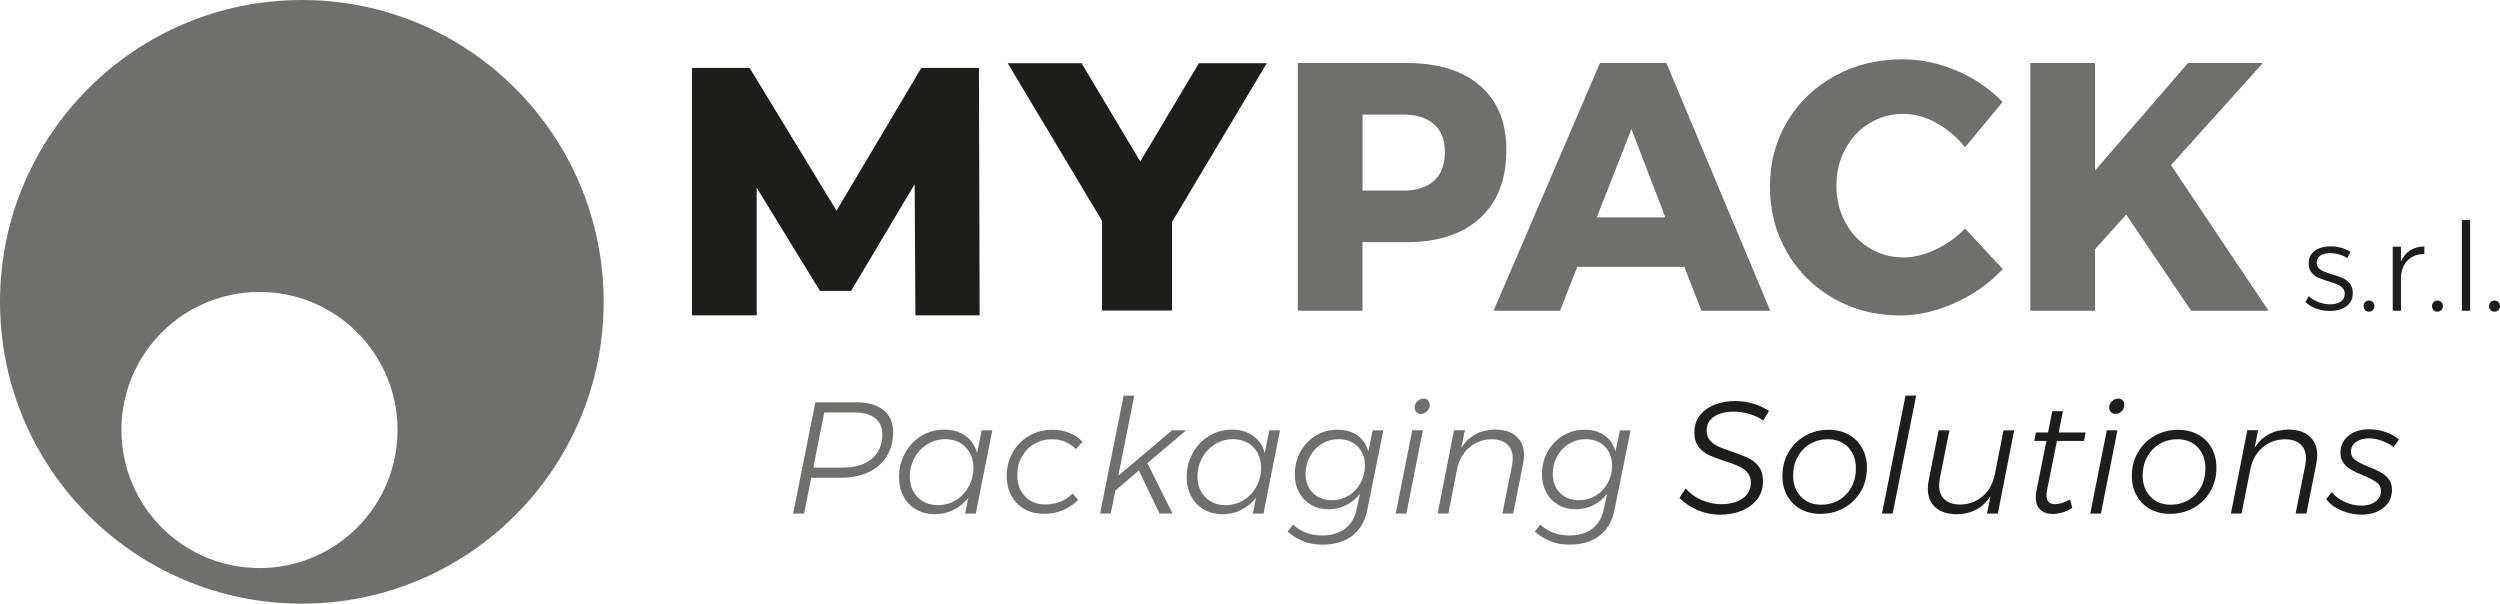 <?xml version="1.0" encoding="UTF-8"?>
<svg id="Livello_1" data-name="Livello 1" xmlns="http://www.w3.org/2000/svg" viewBox="0 0 490 118.32">
  <defs>
    <style>
      .cls-1 {
        fill: #6f6f6e;
      }

      .cls-2 {
        fill: #1d1d1b;
      }
    </style>
  </defs>
  <g>
    <path class="cls-1" d="m173.18,80.38c1.25,1.02,1.87,2.45,1.87,4.3s-.41,3.38-1.23,4.72c-.82,1.34-1.99,2.38-3.52,3.12-1.53.74-3.33,1.11-5.41,1.11h-5.89l-1.4,7.04h-2.15l4.36-21.81h8.04c2.31,0,4.08.51,5.33,1.53Zm-2.31,9.55c1.37-1.15,2.06-2.76,2.06-4.82,0-1.39-.48-2.45-1.43-3.18s-2.33-1.09-4.11-1.09h-5.83l-2.15,10.81h5.8c2.41,0,4.3-.58,5.67-1.73Z"/>
    <path class="cls-1" d="m179.58,99.87c-1.07-.61-1.9-1.47-2.49-2.57s-.89-2.36-.89-3.77c0-1.72.39-3.3,1.18-4.72.79-1.42,1.86-2.54,3.21-3.37,1.35-.82,2.85-1.23,4.49-1.23s3.03.41,4.16,1.22c1.13.81,1.89,1.93,2.26,3.37l.9-4.46h2.09l-3.24,16.33h-2.09l.65-3.15c-.79,1.04-1.76,1.84-2.9,2.41-1.14.57-2.37.86-3.68.86s-2.59-.31-3.66-.92Zm7.77-1.84c1.06-.65,1.9-1.54,2.51-2.66.61-1.12.92-2.35.92-3.68,0-1.66-.51-3.01-1.53-4.05-1.02-1.04-2.35-1.56-3.99-1.56-1.27,0-2.43.33-3.49.98-1.06.66-1.9,1.54-2.52,2.66-.62,1.12-.93,2.35-.93,3.68,0,1.66.51,3.01,1.54,4.05,1.03,1.04,2.37,1.56,4.03,1.56,1.25,0,2.4-.33,3.46-.98Z"/>
    <path class="cls-1" d="m200.81,99.79c-1.1-.62-1.96-1.5-2.57-2.62-.61-1.12-.92-2.41-.92-3.86,0-1.72.39-3.28,1.18-4.66s1.86-2.46,3.22-3.24c1.36-.78,2.87-1.17,4.53-1.17,1.25,0,2.38.21,3.4.62,1.02.42,1.86,1,2.52,1.74l-1.31,1.43c-1.23-1.29-2.79-1.93-4.7-1.93-1.25,0-2.39.3-3.43.9-1.04.6-1.85,1.44-2.45,2.51s-.89,2.28-.89,3.63c0,1.7.5,3.08,1.51,4.14,1.01,1.06,2.33,1.59,3.97,1.59,1.08,0,2.08-.18,2.99-.55.91-.36,1.7-.9,2.37-1.6l1.09,1.25c-.83.87-1.82,1.55-2.96,2.02-1.14.48-2.4.72-3.77.72s-2.7-.31-3.8-.93Z"/>
    <path class="cls-1" d="m232.5,84.33l-7.6,6.45,4.92,9.88h-2.55l-4.05-8.44-4.61,3.93-.9,4.52h-2.09l4.61-23.12h2.09l-3.12,15.67,10.53-8.88h2.77Z"/>
    <path class="cls-1" d="m235.97,99.87c-1.07-.61-1.9-1.47-2.49-2.57s-.89-2.36-.89-3.77c0-1.72.39-3.3,1.18-4.72.79-1.42,1.86-2.54,3.21-3.37,1.35-.82,2.85-1.23,4.49-1.23s3.03.41,4.16,1.22c1.13.81,1.89,1.93,2.26,3.37l.9-4.46h2.09l-3.24,16.33h-2.09l.65-3.15c-.79,1.04-1.76,1.84-2.9,2.41-1.14.57-2.37.86-3.68.86s-2.59-.31-3.66-.92Zm7.77-1.84c1.06-.65,1.9-1.54,2.51-2.66.61-1.12.92-2.35.92-3.68,0-1.66-.51-3.01-1.53-4.05-1.02-1.04-2.35-1.56-3.99-1.56-1.27,0-2.43.33-3.49.98-1.06.66-1.9,1.54-2.52,2.66-.62,1.12-.93,2.35-.93,3.68,0,1.66.51,3.01,1.54,4.05,1.03,1.04,2.37,1.56,4.03,1.56,1.25,0,2.4-.33,3.46-.98Z"/>
    <path class="cls-1" d="m255.52,106.11c-1.1-.42-2.15-1.05-3.15-1.9l1.06-1.4c1.45,1.37,3.32,2.09,5.61,2.15,1.85,0,3.36-.43,4.53-1.29,1.17-.86,1.94-2.1,2.29-3.72l.69-3.18c-.75.98-1.66,1.73-2.73,2.26-1.07.53-2.21.79-3.41.79-1.29,0-2.44-.29-3.44-.87s-1.79-1.39-2.35-2.43-.84-2.22-.84-3.55c0-1.62.37-3.1,1.11-4.44.74-1.34,1.75-2.39,3.02-3.16,1.28-.77,2.68-1.15,4.22-1.15s2.87.37,3.93,1.12c1.06.75,1.76,1.8,2.12,3.15l.87-4.14h2.09l-3.18,15.73c-.44,2.14-1.41,3.78-2.93,4.94s-3.47,1.73-5.86,1.73c-1.33,0-2.54-.21-3.65-.62Zm8.8-8.97c.99-.6,1.77-1.42,2.34-2.46.57-1.04.86-2.17.86-3.4,0-1.56-.48-2.81-1.43-3.77s-2.2-1.43-3.74-1.43c-1.18,0-2.27.3-3.26.9-.99.6-1.77,1.42-2.34,2.46-.57,1.04-.86,2.17-.86,3.4,0,1.56.48,2.81,1.43,3.77.95.96,2.2,1.43,3.74,1.43,1.18,0,2.27-.3,3.26-.9Z"/>
    <path class="cls-1" d="m278.89,84.33l-3.24,16.33h-2.09l3.24-16.33h2.09Zm1.01-5.84c.22.24.33.54.33.89,0,.48-.18.89-.53,1.23-.35.34-.77.51-1.25.51-.33,0-.61-.12-.84-.36-.23-.24-.34-.53-.34-.89,0-.48.18-.89.53-1.23.35-.34.77-.51,1.25-.51.35,0,.64.12.86.36Z"/>
    <path class="cls-1" d="m297.2,85.53c1.01.88,1.51,2.11,1.51,3.69,0,.54-.06,1.11-.19,1.71l-1.93,9.72h-2.12l1.9-9.5c.08-.42.12-.85.12-1.31,0-1.18-.36-2.1-1.08-2.76-.72-.65-1.74-.98-3.07-.98-1.68.02-3.14.56-4.36,1.61-1.23,1.05-2.03,2.48-2.4,4.28l-1.71,8.66h-2.09l3.21-16.33h2.12l-.69,3.43c.73-1.14,1.65-2.02,2.76-2.62,1.11-.6,2.37-.91,3.79-.94,1.81,0,3.21.44,4.22,1.32Z"/>
    <path class="cls-1" d="m303.97,106.11c-1.1-.42-2.15-1.05-3.15-1.9l1.06-1.4c1.45,1.37,3.32,2.09,5.61,2.15,1.85,0,3.36-.43,4.53-1.29,1.17-.86,1.94-2.1,2.29-3.72l.69-3.18c-.75.98-1.66,1.73-2.73,2.26-1.07.53-2.21.79-3.41.79-1.29,0-2.44-.29-3.44-.87s-1.79-1.39-2.35-2.43-.84-2.22-.84-3.55c0-1.62.37-3.1,1.11-4.44.74-1.34,1.75-2.39,3.02-3.16,1.28-.77,2.68-1.15,4.22-1.15s2.87.37,3.93,1.12c1.06.75,1.77,1.8,2.12,3.15l.87-4.14h2.09l-3.18,15.73c-.44,2.14-1.41,3.78-2.93,4.94s-3.47,1.73-5.86,1.73c-1.33,0-2.54-.21-3.65-.62Zm8.8-8.97c.99-.6,1.77-1.42,2.34-2.46.57-1.04.86-2.17.86-3.4,0-1.56-.48-2.81-1.43-3.77s-2.2-1.43-3.74-1.43c-1.18,0-2.27.3-3.26.9-.99.6-1.77,1.42-2.34,2.46-.57,1.04-.86,2.17-.86,3.4,0,1.56.48,2.81,1.43,3.77.95.96,2.2,1.43,3.74,1.43,1.18,0,2.27-.3,3.26-.9Z"/>
    <path class="cls-2" d="m343.7,79.13c1.16.35,2.17.83,3.02,1.43l-1.12,1.87c-.83-.58-1.76-1.02-2.79-1.31-1.03-.29-2.02-.44-2.98-.44-1.52,0-2.76.3-3.72.89s-1.49,1.39-1.57,2.38l-.03.44c0,.79.22,1.44.67,1.95s.99.91,1.64,1.2c.64.29,1.54.62,2.68,1,1.31.44,2.36.85,3.16,1.23.8.38,1.48.93,2.04,1.65.56.72.84,1.65.84,2.79,0,.33-.01.59-.03.78-.1,1.18-.53,2.22-1.28,3.1-.75.88-1.74,1.57-2.98,2.06s-2.62.73-4.16.73-2.98-.3-4.38-.9c-1.4-.6-2.58-1.4-3.54-2.4l1.22-1.84c.85.98,1.9,1.73,3.15,2.27,1.25.54,2.5.81,3.77.81,1.79,0,3.21-.38,4.27-1.14,1.06-.76,1.59-1.78,1.59-3.07,0-.81-.22-1.47-.67-1.99-.45-.52-1.01-.93-1.68-1.23s-1.58-.64-2.73-1.01c-1.31-.42-2.36-.81-3.15-1.18s-1.46-.91-2.01-1.62c-.55-.71-.83-1.62-.83-2.74,0-.31,0-.55.03-.72.1-1.1.5-2.07,1.2-2.9.7-.83,1.64-1.48,2.82-1.93s2.51-.69,3.99-.69c1.2,0,2.39.18,3.55.53Z"/>
    <path class="cls-2" d="m362.35,85.19c1.13.63,2.01,1.51,2.63,2.63.62,1.12.94,2.41.94,3.86,0,1.72-.4,3.27-1.2,4.64-.8,1.37-1.9,2.45-3.29,3.23-1.39.78-2.94,1.17-4.64,1.17-1.48,0-2.77-.32-3.89-.95-1.12-.63-1.99-1.51-2.62-2.63s-.93-2.41-.93-3.86c0-1.72.4-3.27,1.2-4.64.8-1.37,1.89-2.45,3.27-3.23,1.38-.78,2.92-1.17,4.63-1.17,1.48,0,2.78.32,3.91.95Zm-7.56,1.81c-1.04.61-1.85,1.46-2.45,2.54-.59,1.08-.89,2.3-.89,3.65,0,1.7.5,3.08,1.51,4.14,1.01,1.06,2.34,1.59,4,1.59,1.27,0,2.42-.3,3.46-.9,1.04-.6,1.85-1.44,2.45-2.52.59-1.08.89-2.31.89-3.68,0-1.7-.5-3.08-1.51-4.14-1.01-1.06-2.34-1.59-4-1.59-1.27,0-2.42.31-3.46.92Z"/>
    <path class="cls-2" d="m375.57,77.54l-4.61,23.12h-2.09l4.61-23.12h2.09Z"/>
    <path class="cls-2" d="m379.36,99.46c-1.01-.88-1.51-2.11-1.51-3.69,0-.56.06-1.13.19-1.71l1.93-9.72h2.12l-1.9,9.5c-.08.42-.12.85-.12,1.31,0,1.18.36,2.1,1.08,2.76.72.65,1.74.98,3.07.98,1.68-.02,3.14-.56,4.36-1.6s2.02-2.48,2.4-4.29l1.71-8.66h2.09l-3.21,16.33h-2.12l.69-3.43c-.73,1.14-1.65,2.02-2.76,2.62-1.11.6-2.37.91-3.79.93-1.81,0-3.21-.44-4.22-1.32Z"/>
    <path class="cls-2" d="m401.24,95.89c-.08.39-.12.78-.12,1.15,0,.62.14,1.08.42,1.36s.71.42,1.29.42c.93-.04,1.9-.35,2.9-.93l.44,1.68c-1.25.75-2.5,1.14-3.77,1.18-1.06,0-1.89-.28-2.49-.84-.6-.56-.9-1.38-.9-2.46,0-.37.05-.84.16-1.4l1.93-9.63h-2.37l.31-1.65h2.37l.84-4.18h2.09l-.84,4.18h5.27l-.31,1.65h-5.3l-1.9,9.47Z"/>
    <path class="cls-2" d="m415.02,84.33l-3.24,16.33h-2.09l3.24-16.33h2.09Zm1.01-5.84c.22.24.33.54.33.89,0,.48-.18.89-.53,1.23-.35.34-.77.51-1.25.51-.33,0-.61-.12-.84-.36-.23-.24-.34-.53-.34-.89,0-.48.18-.89.53-1.23.35-.34.77-.51,1.25-.51.35,0,.64.12.86.36Z"/>
    <path class="cls-2" d="m430.86,85.19c1.13.63,2.01,1.51,2.63,2.63s.93,2.41.93,3.86c0,1.72-.4,3.27-1.2,4.64-.8,1.37-1.9,2.45-3.29,3.23-1.39.78-2.94,1.17-4.64,1.17-1.48,0-2.77-.32-3.89-.95-1.12-.63-1.99-1.51-2.62-2.63-.62-1.12-.94-2.41-.94-3.86,0-1.72.4-3.27,1.2-4.64.8-1.37,1.89-2.45,3.27-3.23,1.38-.78,2.92-1.17,4.63-1.17,1.47,0,2.78.32,3.91.95Zm-7.56,1.81c-1.04.61-1.85,1.46-2.45,2.54-.59,1.08-.89,2.3-.89,3.65,0,1.7.5,3.08,1.51,4.14s2.34,1.59,4,1.59c1.27,0,2.42-.3,3.46-.9,1.04-.6,1.85-1.44,2.44-2.52.59-1.08.89-2.31.89-3.68,0-1.7-.5-3.08-1.51-4.14-1.01-1.06-2.34-1.59-4-1.59-1.27,0-2.42.31-3.46.92Z"/>
    <path class="cls-2" d="m452.67,85.53c1.01.88,1.51,2.11,1.51,3.69,0,.54-.06,1.11-.19,1.71l-1.93,9.72h-2.12l1.9-9.5c.08-.42.13-.85.13-1.31,0-1.18-.36-2.1-1.08-2.76-.72-.65-1.74-.98-3.07-.98-1.68.02-3.14.56-4.36,1.61-1.23,1.05-2.03,2.48-2.4,4.28l-1.71,8.66h-2.09l3.21-16.33h2.12l-.68,3.43c.73-1.14,1.65-2.02,2.76-2.62,1.11-.6,2.37-.91,3.78-.94,1.81,0,3.21.44,4.22,1.32Z"/>
    <path class="cls-2" d="m458.88,100.05c-1.27-.55-2.24-1.28-2.93-2.2l1.06-1.4c.64.79,1.5,1.43,2.55,1.92,1.06.49,2.16.73,3.3.73s2.01-.26,2.73-.79c.72-.53,1.08-1.22,1.08-2.07,0-.71-.29-1.27-.87-1.7-.58-.43-1.45-.88-2.62-1.36-.96-.39-1.73-.76-2.32-1.09-.59-.33-1.09-.77-1.51-1.31-.42-.54-.62-1.22-.62-2.03,0-1.39.52-2.51,1.57-3.35s2.39-1.26,4.04-1.26c1.14,0,2.23.18,3.26.55,1.03.36,1.9.85,2.6,1.45l-1.06,1.5c-.67-.52-1.43-.93-2.29-1.25-.86-.31-1.72-.47-2.57-.47-1.02,0-1.85.24-2.51.72-.65.48-.98,1.11-.98,1.9,0,.68.28,1.23.84,1.63.56.41,1.43.85,2.62,1.32.98.39,1.77.76,2.38,1.09.61.33,1.13.78,1.56,1.34s.64,1.26.64,2.09c0,1.45-.56,2.63-1.68,3.52s-2.54,1.34-4.27,1.34c-1.39,0-2.72-.28-3.99-.83Z"/>
  </g>
  <g>
    <path class="cls-2" d="m179.42,61.8l-.14-25.7-12.47,20.92h-6.1l-12.4-20.23v25.01h-12.68V13.31h11.29l17.04,27.98,16.62-27.98h11.29l.14,48.49h-12.61Z"/>
    <path class="cls-2" d="m229.72,43.48v17.39h-13.72v-17.59l-18.49-30.89h14.48l11.5,19.26,11.5-19.26h13.3l-18.56,31.1Z"/>
    <path class="cls-1" d="m290.12,16.82c3.42,2.98,5.13,7.17,5.13,12.57,0,5.73-1.71,10.17-5.13,13.33-3.42,3.16-8.22,4.74-14.41,4.74h-8.66v13.44h-12.68V12.35h21.33c6.19,0,10.99,1.49,14.41,4.47Zm-9.04,18.6c1.41-1.29,2.11-3.16,2.11-5.61s-.7-4.17-2.11-5.44c-1.41-1.27-3.4-1.91-5.99-1.91h-8.03v14.89h8.03c2.59,0,4.58-.65,5.99-1.94Z"/>
    <path class="cls-1" d="m333.47,60.9l-3.33-8.59h-20.99l-3.39,8.59h-13.02l20.85-48.55h13.02l20.36,48.55h-13.51Zm-20.5-18.29h13.44l-6.65-17.32-6.79,17.32Z"/>
    <path class="cls-1" d="m379.53,24.09c-2.17-1.18-4.32-1.77-6.44-1.77-2.45,0-4.68.61-6.68,1.84-2.01,1.22-3.59,2.91-4.74,5.06-1.16,2.15-1.73,4.54-1.73,7.17s.58,5.02,1.73,7.17c1.15,2.15,2.74,3.83,4.74,5.06,2.01,1.22,4.24,1.84,6.68,1.84,1.98,0,4.06-.51,6.23-1.52,2.17-1.01,4.11-2.4,5.82-4.16l7.41,7.97c-2.63,2.77-5.76,4.98-9.38,6.62-3.63,1.64-7.22,2.46-10.77,2.46-4.8,0-9.14-1.11-13.02-3.33-3.88-2.22-6.93-5.24-9.14-9.07-2.22-3.83-3.33-8.13-3.33-12.88s1.13-8.96,3.39-12.74c2.26-3.79,5.37-6.76,9.32-8.93,3.95-2.17,8.37-3.26,13.26-3.26,3.6,0,7.16.75,10.67,2.25,3.51,1.5,6.49,3.54,8.94,6.13l-7.34,8.87c-1.57-1.98-3.44-3.57-5.61-4.74Z"/>
    <path class="cls-1" d="m444.64,60.9h-15.17l-12.74-18.84-6.1,6.79v12.05h-12.68V12.35h12.68v21.06l18.22-21.06h14.68l-18.01,20.02,19.12,28.54Z"/>
    <g>
      <path class="cls-2" d="m458.48,49.87c-.59-.17-1.17-.25-1.75-.25-.8,0-1.44.16-1.93.47-.49.31-.73.78-.73,1.4,0,.43.13.78.39,1.05.26.27.59.49.98.66.39.17.94.36,1.64.56.86.26,1.57.51,2.11.75.54.25,1.01.61,1.39,1.08.38.47.57,1.09.57,1.86,0,1.14-.43,2-1.29,2.6s-1.94.9-3.23.9c-.91,0-1.79-.15-2.64-.46s-1.56-.73-2.13-1.29l.65-1.15c.54.5,1.19.89,1.93,1.17s1.5.43,2.26.43c.85,0,1.54-.18,2.07-.53.54-.35.8-.86.8-1.53,0-.46-.14-.84-.41-1.14-.27-.3-.61-.53-1.02-.69s-.97-.36-1.69-.59c-.85-.26-1.53-.5-2.06-.74s-.97-.59-1.34-1.04-.55-1.05-.55-1.78c0-1.1.41-1.93,1.23-2.49.82-.56,1.85-.84,3.08-.84.72,0,1.41.1,2.08.29s1.27.46,1.8.79l-.62,1.22c-.48-.3-1.01-.54-1.61-.71Z"/>
      <path class="cls-2" d="m465.09,59.22c.21.21.31.46.31.77s-.1.56-.31.78-.46.32-.77.32-.56-.1-.76-.31c-.2-.21-.3-.47-.3-.79,0-.3.1-.56.3-.77.2-.21.45-.31.76-.31s.56.1.77.31Z"/>
      <path class="cls-2" d="m472.38,49.08c.78-.5,1.71-.76,2.79-.78v1.51c-1.33-.02-2.39.37-3.2,1.16-.81.79-1.27,1.86-1.38,3.22v6.71h-1.61v-12.55h1.61v2.92c.42-.96,1.01-1.69,1.78-2.19Z"/>
      <path class="cls-2" d="m478.5,59.22c.21.21.31.46.31.77s-.1.56-.31.78-.46.32-.77.32-.56-.1-.76-.31c-.2-.21-.3-.47-.3-.79,0-.3.1-.56.3-.77.2-.21.45-.31.76-.31s.56.1.77.31Z"/>
      <path class="cls-2" d="m482.53,43.13h1.61v17.78h-1.61v-17.78Z"/>
      <path class="cls-2" d="m489.69,59.22c.21.21.31.46.31.77s-.1.56-.31.78-.46.32-.77.32-.56-.1-.76-.31c-.2-.21-.3-.47-.3-.79,0-.3.1-.56.3-.77.2-.21.45-.31.76-.31s.56.1.77.31Z"/>
    </g>
  </g>
  <path class="cls-1" d="m59.16,0C26.49,0,0,26.49,0,59.16s26.49,59.16,59.16,59.16,59.16-26.49,59.16-59.16S91.83,0,59.16,0Zm-8.3,111.34c-14.94,0-27.06-12.11-27.06-27.06s12.11-27.06,27.06-27.06,27.06,12.11,27.06,27.06-12.11,27.06-27.06,27.06Z"/>
</svg>